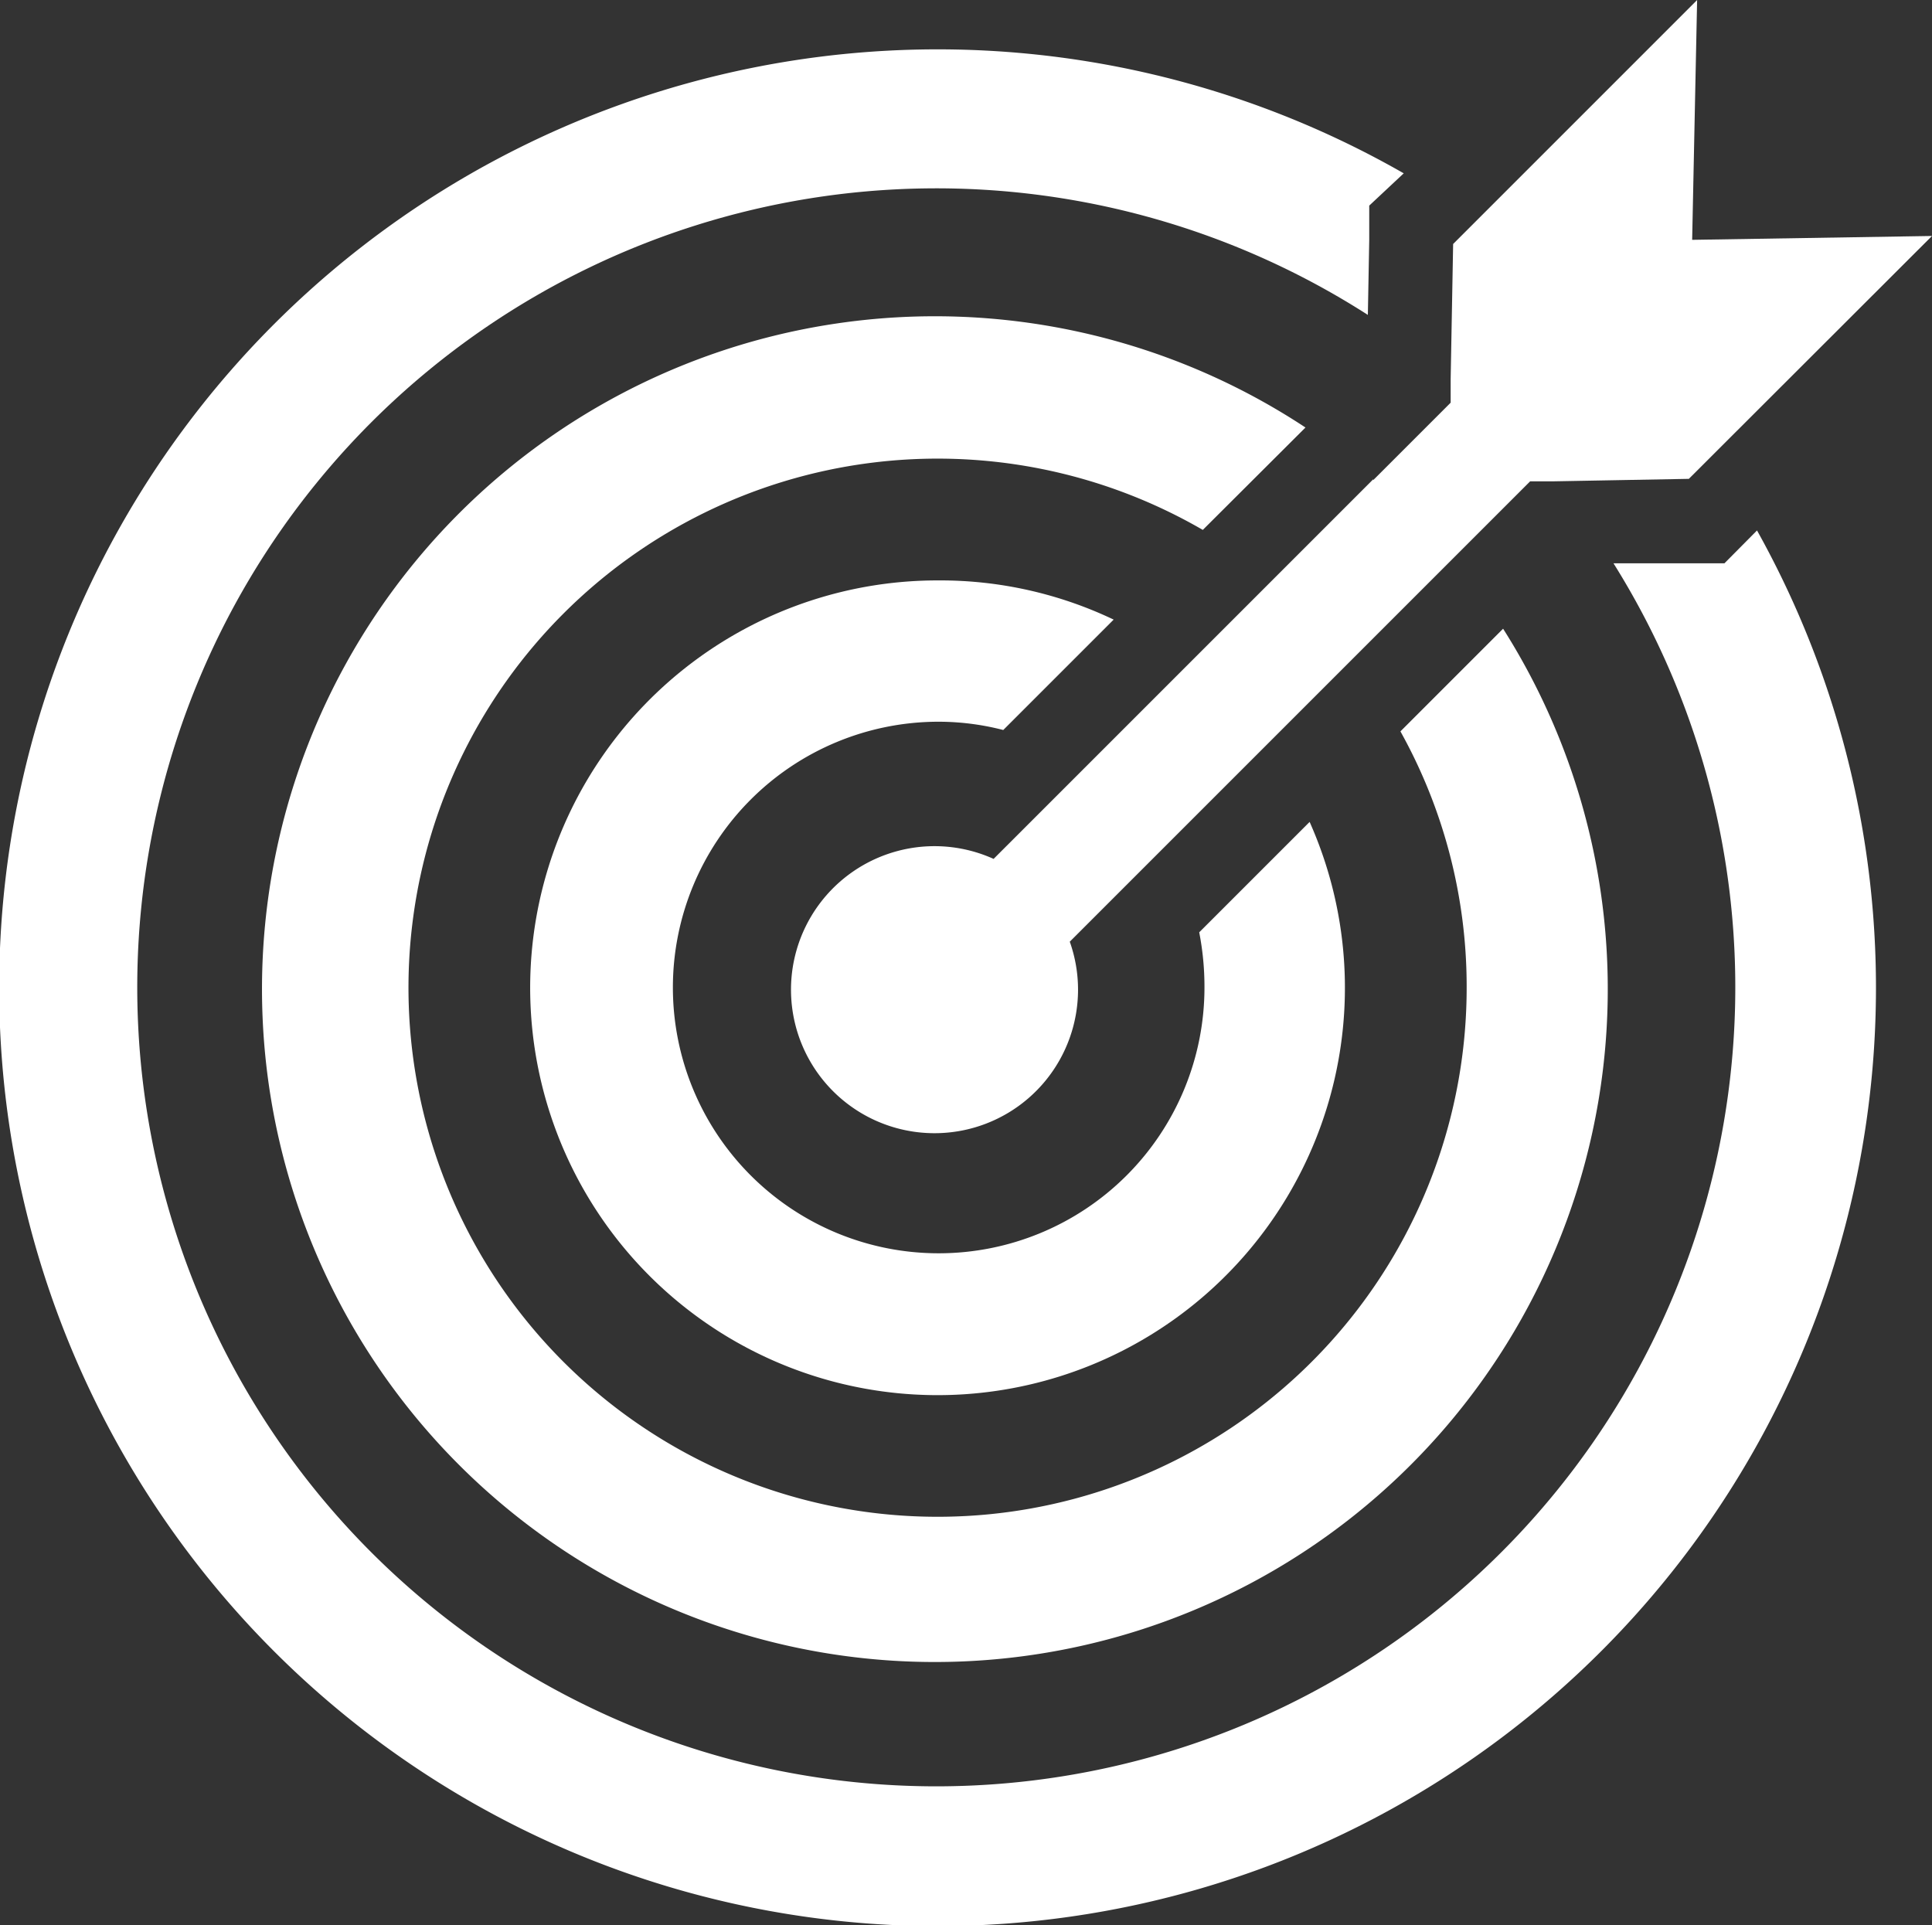 <svg id="Layer_1" data-name="Layer 1" xmlns="http://www.w3.org/2000/svg" width="70" height="69.76" viewBox="0 0 70 69.76"><rect x="0" y="0" width="70" height="69.76" fill="#333333" stroke="none"/><defs><style>.cls-1{fill:#fff;}</style></defs><title>tarcza</title><path class="cls-1" d="M34,26.27a9.38,9.38,0,0,1,2.35.3l4-4A14.58,14.58,0,0,0,34,21.15,14.76,14.76,0,1,0,47.45,29.9l-4,4a10.28,10.28,0,0,1,.19,2A9.63,9.63,0,1,1,34,26.27Z" transform="translate(0 -0.12)"/><path class="cls-1" d="M47.3,15.61a24.38,24.38,0,1,0,7.16,7.29l-3.72,3.72a19,19,0,0,1,2.4,9.27,19.17,19.17,0,1,1-9.56-16.57Z" transform="translate(0 -0.12)"/><path class="cls-1" d="M49.76,17.48l-1.59,1.59-8,8-.86.86h0L36,31.24a5.2,5.2,0,1,0,2.76,3l3.42-3.42,3.67-3.67L49,24l3.63-3.63,2.81-2.81h.85l4.9-.09L70,8.67l-8.69.14,0,0L61.49.12l-8,8h0l-.84.84-.09,4.9v.85l-2.81,2.81Z" transform="translate(0 -0.12)"/><path class="cls-1" d="M62.48,20.53l-1.24,0-2.78,0a28.95,28.95,0,1,1-8.9-9l.05-2.72,0-1.24L50.86,6.4a34,34,0,1,0,12.8,12.94Z" transform="translate(0 -0.12)"/></svg>